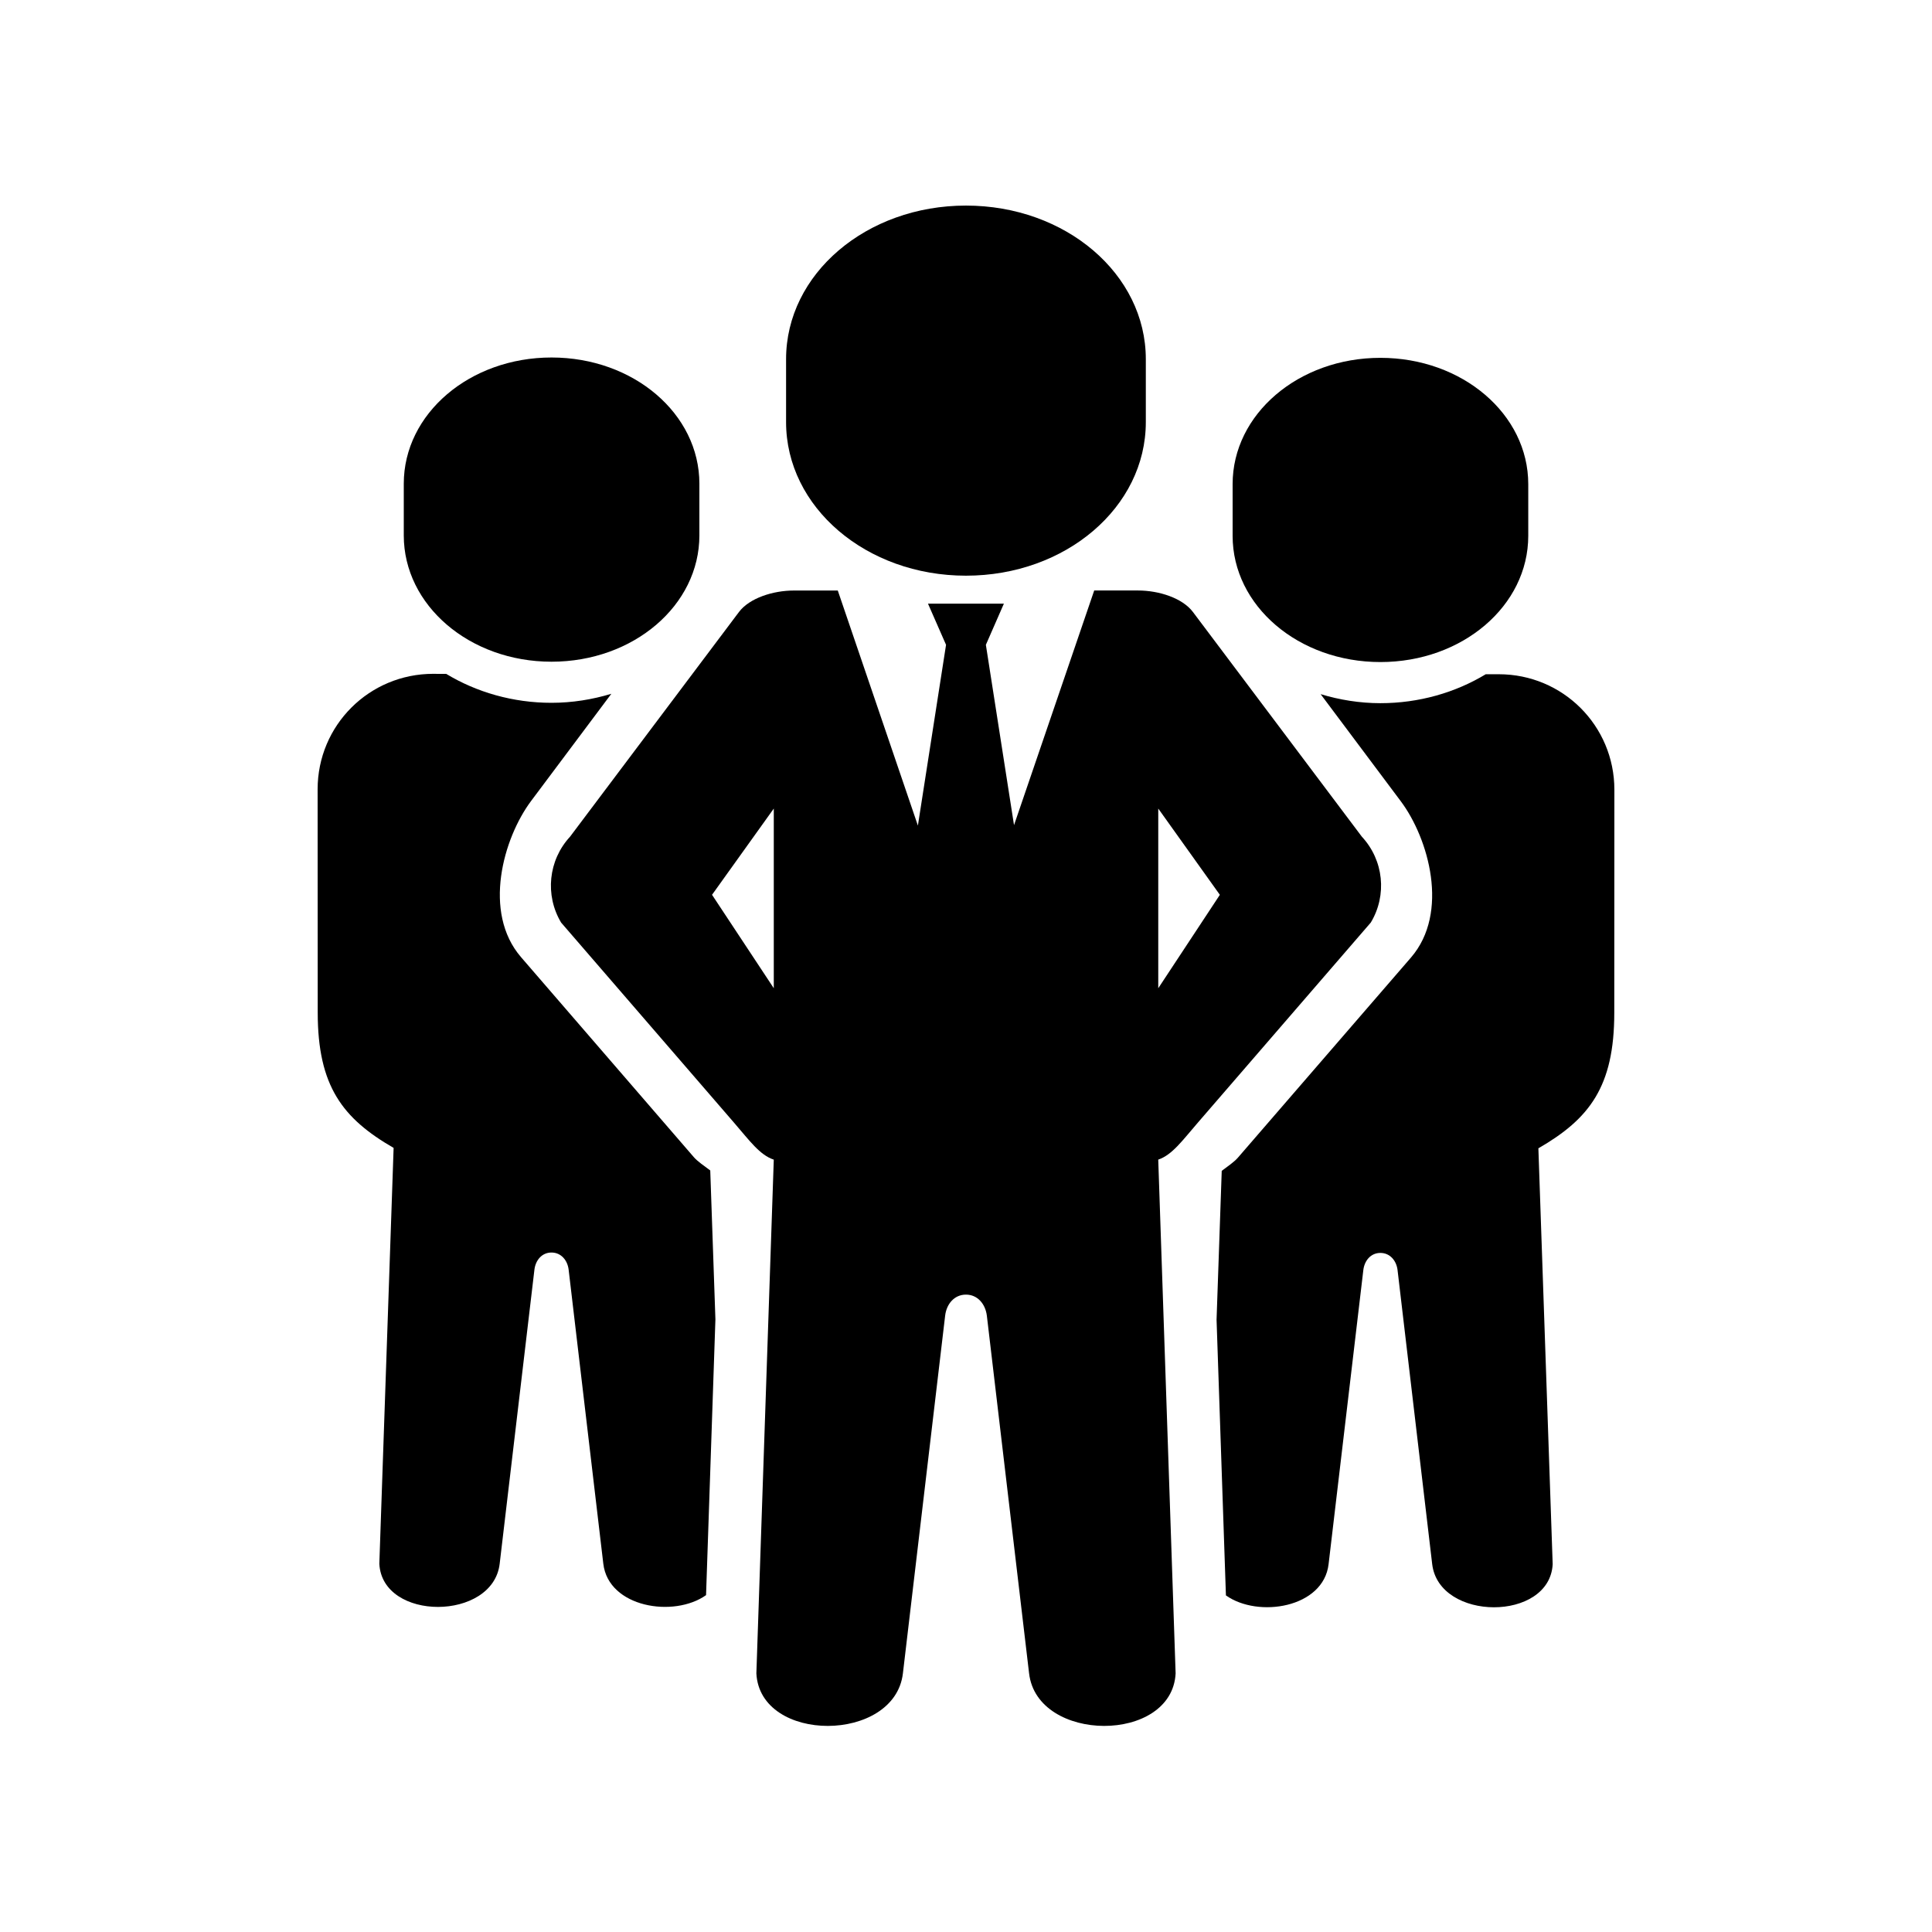 <?xml version="1.0" encoding="UTF-8"?>
<!-- Uploaded to: ICON Repo, www.svgrepo.com, Generator: ICON Repo Mixer Tools -->
<svg fill="#000000" width="800px" height="800px" version="1.1" viewBox="144 144 512 512" xmlns="http://www.w3.org/2000/svg">
 <g fill-rule="evenodd">
  <path d="m399.99 198.48c-26.418 0-47.672 18.133-47.672 40.703v16.676c0 22.57 21.254 40.703 47.672 40.703s47.664-18.133 47.664-40.703v-16.676c0-22.57-21.25-40.703-47.664-40.703z"/>
  <path d="m450.95 358.28 16.324 22.855-16.324 24.758zm-101.89 0v47.609l-16.363-24.758zm5.328-57.785c-5.535 0-11.777 2.008-14.551 5.684l-44.781 59.566c-5.738 6.207-6.699 15.477-2.356 22.746l45.797 53c4.141 4.785 6.852 8.605 10.562 9.828l-4.613 136.15c0.961 18.629 36.648 18.48 38.832 0l11.195-94.812c0.352-3.039 2.394-5.57 5.516-5.57 3.117 0 5.156 2.531 5.535 5.57l11.195 94.812c2.156 18.48 37.871 18.629 38.832 0l-4.606-136.16c3.672-1.227 6.383-5.043 10.523-9.828l45.809-53c4.371-7.262 3.41-16.531-2.367-22.746l-44.781-59.566c-2.769-3.672-8.98-5.684-14.551-5.684h-11.602l-21.25 62.188-7.461-47.789 4.773-10.906h-20.113l4.785 10.906-7.461 47.902-21.23-62.297z"/>
  <path d="m258.82 322.57c-16.973 0-30.648 13.641-30.648 30.609l0.027 59.16c0 19.531 6.621 28.078 20.113 35.867l-3.785 110.21c0.785 15.309 30.117 15.188 31.891 0l9.207-77.93c0.293-2.481 1.953-4.551 4.523-4.551 2.57 0 4.254 2.078 4.547 4.551l9.188 77.93c1.367 11.578 18.691 14.375 27.227 8.312l2.481-73.09-1.367-39.453c-1.633-1.227-3.359-2.391-4.32-3.492l-45.828-53.039c-10.262-11.895-4.695-31.543 2.68-41.402l21.254-28.391c-5.016 1.516-10.352 2.391-15.859 2.391-10.203 0-19.855-2.801-27.898-7.664l-3.43-0.012z"/>
  <path d="m290.16 238.74c21.719 0 39.184 14.895 39.184 33.449v13.703c0 18.539-17.465 33.469-39.184 33.469-21.691 0-39.156-14.93-39.156-33.469v-13.703c0.004-18.555 17.469-33.449 39.156-33.449z"/>
  <path d="m541.19 322.68c16.969 0 30.637 13.641 30.637 30.613l-0.027 59.133c0 19.566-6.609 28.102-20.113 35.887l3.789 110.21c-0.789 15.277-30.117 15.188-31.93 0l-9.18-77.938c-0.293-2.481-1.988-4.547-4.547-4.547-2.57 0-4.231 2.066-4.523 4.547l-9.207 77.938c-1.344 11.578-18.656 14.348-27.207 8.277l-2.481-73.062 1.371-39.449c1.633-1.227 3.352-2.391 4.316-3.531l45.836-53c10.262-11.895 4.684-31.551-2.688-41.402l-21.254-28.398c5.016 1.516 10.352 2.394 15.836 2.394 10.203 0 19.883-2.801 27.93-7.676z"/>
  <path d="m509.82 238.83c-21.699 0-39.164 14.93-39.164 33.469v13.703c0 18.547 17.465 33.449 39.164 33.449 21.719 0 39.184-14.895 39.184-33.449v-13.703c0.004-18.539-17.461-33.469-39.184-33.469z"/>
 </g>
</svg>